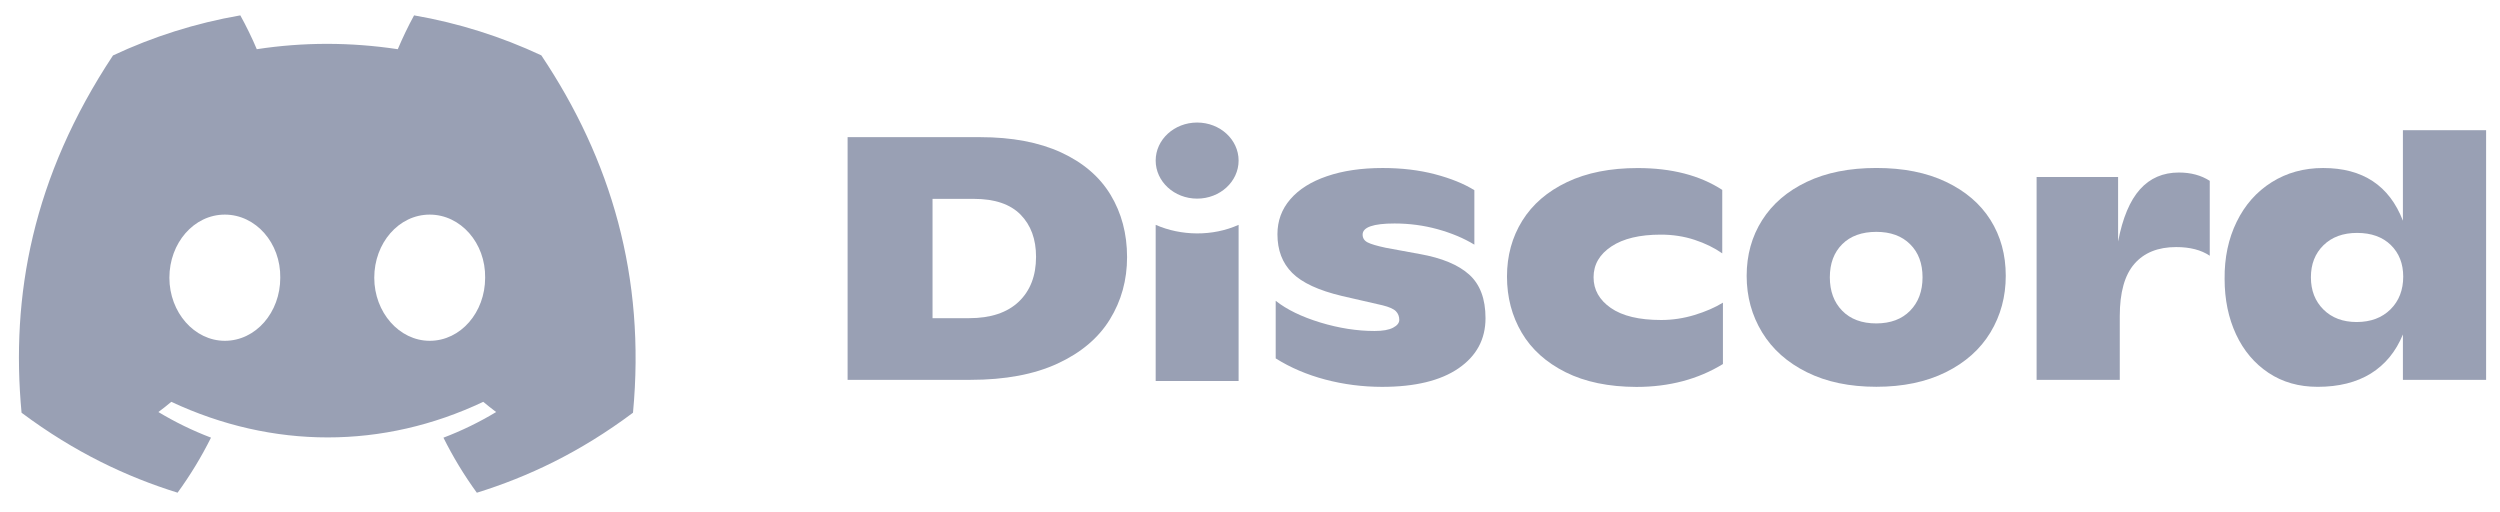 <svg width="122" height="25" viewBox="0 0 122 25" fill="none" xmlns="http://www.w3.org/2000/svg">
<path d="M26.416 2.701C24.468 1.79 22.385 1.127 20.207 0.75C19.94 1.234 19.628 1.884 19.412 2.401C17.097 2.053 14.804 2.053 12.531 2.401C12.316 1.884 11.997 1.234 11.727 0.75C9.547 1.127 7.462 1.792 5.514 2.706C1.584 8.643 0.519 14.433 1.052 20.141C3.658 22.087 6.183 23.269 8.666 24.043C9.279 23.199 9.826 22.302 10.297 21.357C9.4 21.016 8.541 20.595 7.729 20.107C7.944 19.948 8.155 19.781 8.359 19.609C13.31 21.925 18.69 21.925 23.583 19.609C23.789 19.781 23.999 19.948 24.212 20.107C23.398 20.598 22.537 21.018 21.64 21.359C22.11 22.302 22.655 23.201 23.27 24.045C25.756 23.272 28.284 22.089 30.89 20.141C31.514 13.524 29.822 7.787 26.416 2.701ZM10.972 16.631C9.485 16.631 8.266 15.243 8.266 13.553C8.266 11.863 9.459 10.473 10.972 10.473C12.484 10.473 13.703 11.861 13.677 13.553C13.68 15.243 12.484 16.631 10.972 16.631ZM20.97 16.631C19.483 16.631 18.264 15.243 18.264 13.553C18.264 11.863 19.457 10.473 20.97 10.473C22.482 10.473 23.701 11.861 23.675 13.553C23.675 15.243 22.482 16.631 20.97 16.631Z" fill="#99A0B4"/>
<path d="M41.363 6.693H47.825C49.382 6.693 50.698 6.942 51.778 7.437C52.855 7.933 53.662 8.624 54.197 9.509C54.731 10.394 55.001 11.407 55.001 12.548C55.001 13.665 54.722 14.678 54.163 15.585C53.605 16.494 52.755 17.212 51.612 17.741C50.469 18.27 49.053 18.536 47.361 18.536H41.363V6.693ZM47.294 15.527C48.343 15.527 49.15 15.258 49.714 14.724C50.277 14.187 50.559 13.457 50.559 12.531C50.559 11.673 50.308 10.989 49.806 10.476C49.304 9.964 48.544 9.705 47.529 9.705H45.508V15.527H47.294Z" fill="#99A0B4"/>
<path d="M64.673 18.522C63.779 18.285 62.971 17.941 62.254 17.489V14.68C62.796 15.108 63.523 15.461 64.434 15.739C65.345 16.015 66.226 16.152 67.078 16.152C67.476 16.152 67.776 16.099 67.98 15.993C68.183 15.887 68.285 15.758 68.285 15.611C68.285 15.442 68.231 15.302 68.12 15.188C68.008 15.074 67.793 14.98 67.474 14.9L65.485 14.443C64.347 14.172 63.539 13.798 63.059 13.317C62.579 12.838 62.339 12.21 62.339 11.431C62.339 10.776 62.548 10.208 62.969 9.722C63.388 9.236 63.984 8.861 64.758 8.598C65.533 8.332 66.436 8.199 67.476 8.199C68.403 8.199 69.253 8.3 70.028 8.503C70.801 8.707 71.44 8.965 71.949 9.282V11.939C71.428 11.622 70.832 11.373 70.15 11.184C69.471 10.998 68.773 10.906 68.053 10.906C67.014 10.906 66.496 11.088 66.496 11.448C66.496 11.617 66.576 11.743 66.737 11.828C66.898 11.912 67.194 11.999 67.623 12.091L69.279 12.396C70.361 12.587 71.168 12.923 71.698 13.401C72.229 13.88 72.493 14.588 72.493 15.526C72.493 16.554 72.056 17.369 71.178 17.973C70.299 18.577 69.054 18.879 67.44 18.879C66.491 18.877 65.568 18.759 64.673 18.522Z" fill="#99A0B4"/>
<path d="M76.405 18.166C75.456 17.692 74.739 17.049 74.261 16.237C73.783 15.425 73.541 14.511 73.541 13.495C73.541 12.48 73.79 11.571 74.287 10.771C74.784 9.971 75.513 9.342 76.474 8.885C77.435 8.428 78.583 8.201 79.92 8.201C81.577 8.201 82.952 8.557 84.046 9.267V12.364C83.66 12.093 83.21 11.873 82.696 11.704C82.183 11.535 81.634 11.45 81.047 11.45C80.019 11.45 79.217 11.641 78.637 12.026C78.057 12.41 77.766 12.911 77.766 13.532C77.766 14.141 78.048 14.639 78.611 15.031C79.175 15.42 79.991 15.616 81.063 15.616C81.615 15.616 82.159 15.534 82.696 15.371C83.231 15.207 83.693 15.007 84.079 14.77V17.765C82.865 18.509 81.456 18.882 79.854 18.882C78.505 18.877 77.354 18.64 76.405 18.166Z" fill="#99A0B4"/>
<path d="M88.179 18.166C87.223 17.693 86.494 17.045 85.992 16.22C85.49 15.396 85.237 14.477 85.237 13.462C85.237 12.447 85.488 11.54 85.992 10.745C86.496 9.949 87.221 9.326 88.172 8.874C89.121 8.421 90.255 8.197 91.568 8.197C92.882 8.197 94.016 8.421 94.965 8.874C95.914 9.326 96.639 9.945 97.136 10.735C97.633 11.526 97.881 12.432 97.881 13.46C97.881 14.475 97.633 15.394 97.136 16.218C96.639 17.042 95.912 17.69 94.956 18.164C93.999 18.638 92.87 18.875 91.566 18.875C90.262 18.875 89.133 18.64 88.179 18.166ZM93.213 15.164C93.616 14.753 93.82 14.209 93.82 13.532C93.82 12.855 93.618 12.316 93.213 11.917C92.811 11.516 92.262 11.315 91.566 11.315C90.859 11.315 90.304 11.516 89.9 11.917C89.498 12.319 89.296 12.855 89.296 13.532C89.296 14.209 89.498 14.753 89.9 15.164C90.302 15.575 90.859 15.783 91.566 15.783C92.262 15.78 92.811 15.575 93.213 15.164Z" fill="#99A0B4"/>
<path d="M107.836 8.825V12.48C107.415 12.197 106.871 12.057 106.196 12.057C105.313 12.057 104.631 12.331 104.158 12.877C103.682 13.423 103.445 14.274 103.445 15.425V18.539H99.386V8.639H103.363V11.787C103.583 10.636 103.94 9.787 104.433 9.238C104.923 8.692 105.557 8.419 106.329 8.419C106.913 8.419 107.415 8.554 107.836 8.825Z" fill="#99A0B4"/>
<path d="M121.322 6.354V18.539H117.262V16.322C116.919 17.156 116.398 17.792 115.698 18.227C114.997 18.66 114.131 18.877 113.104 18.877C112.185 18.877 111.385 18.65 110.701 18.193C110.017 17.736 109.489 17.11 109.118 16.315C108.749 15.519 108.561 14.62 108.561 13.614C108.55 12.577 108.746 11.646 109.151 10.822C109.553 9.998 110.123 9.355 110.857 8.893C111.591 8.431 112.429 8.199 113.369 8.199C115.303 8.199 116.6 9.057 117.262 10.771V6.354H121.322ZM116.657 15.096C117.071 14.685 117.277 14.151 117.277 13.498C117.277 12.867 117.075 12.352 116.673 11.958C116.27 11.564 115.719 11.366 115.025 11.366C114.341 11.366 113.795 11.567 113.385 11.968C112.976 12.369 112.772 12.889 112.772 13.532C112.772 14.175 112.976 14.7 113.385 15.106C113.795 15.512 114.334 15.715 115.009 15.715C115.693 15.713 116.242 15.507 116.657 15.096Z" fill="#99A0B4"/>
<path d="M58.42 9.693C59.538 9.693 60.444 8.861 60.444 7.836C60.444 6.811 59.538 5.98 58.42 5.98C57.303 5.98 56.397 6.811 56.397 7.836C56.397 8.861 57.303 9.693 58.42 9.693Z" fill="#99A0B4"/>
<path d="M56.397 10.972C57.637 11.518 59.175 11.542 60.444 10.972V18.592H56.397V10.972Z" fill="#99A0B4"/>
</svg>

